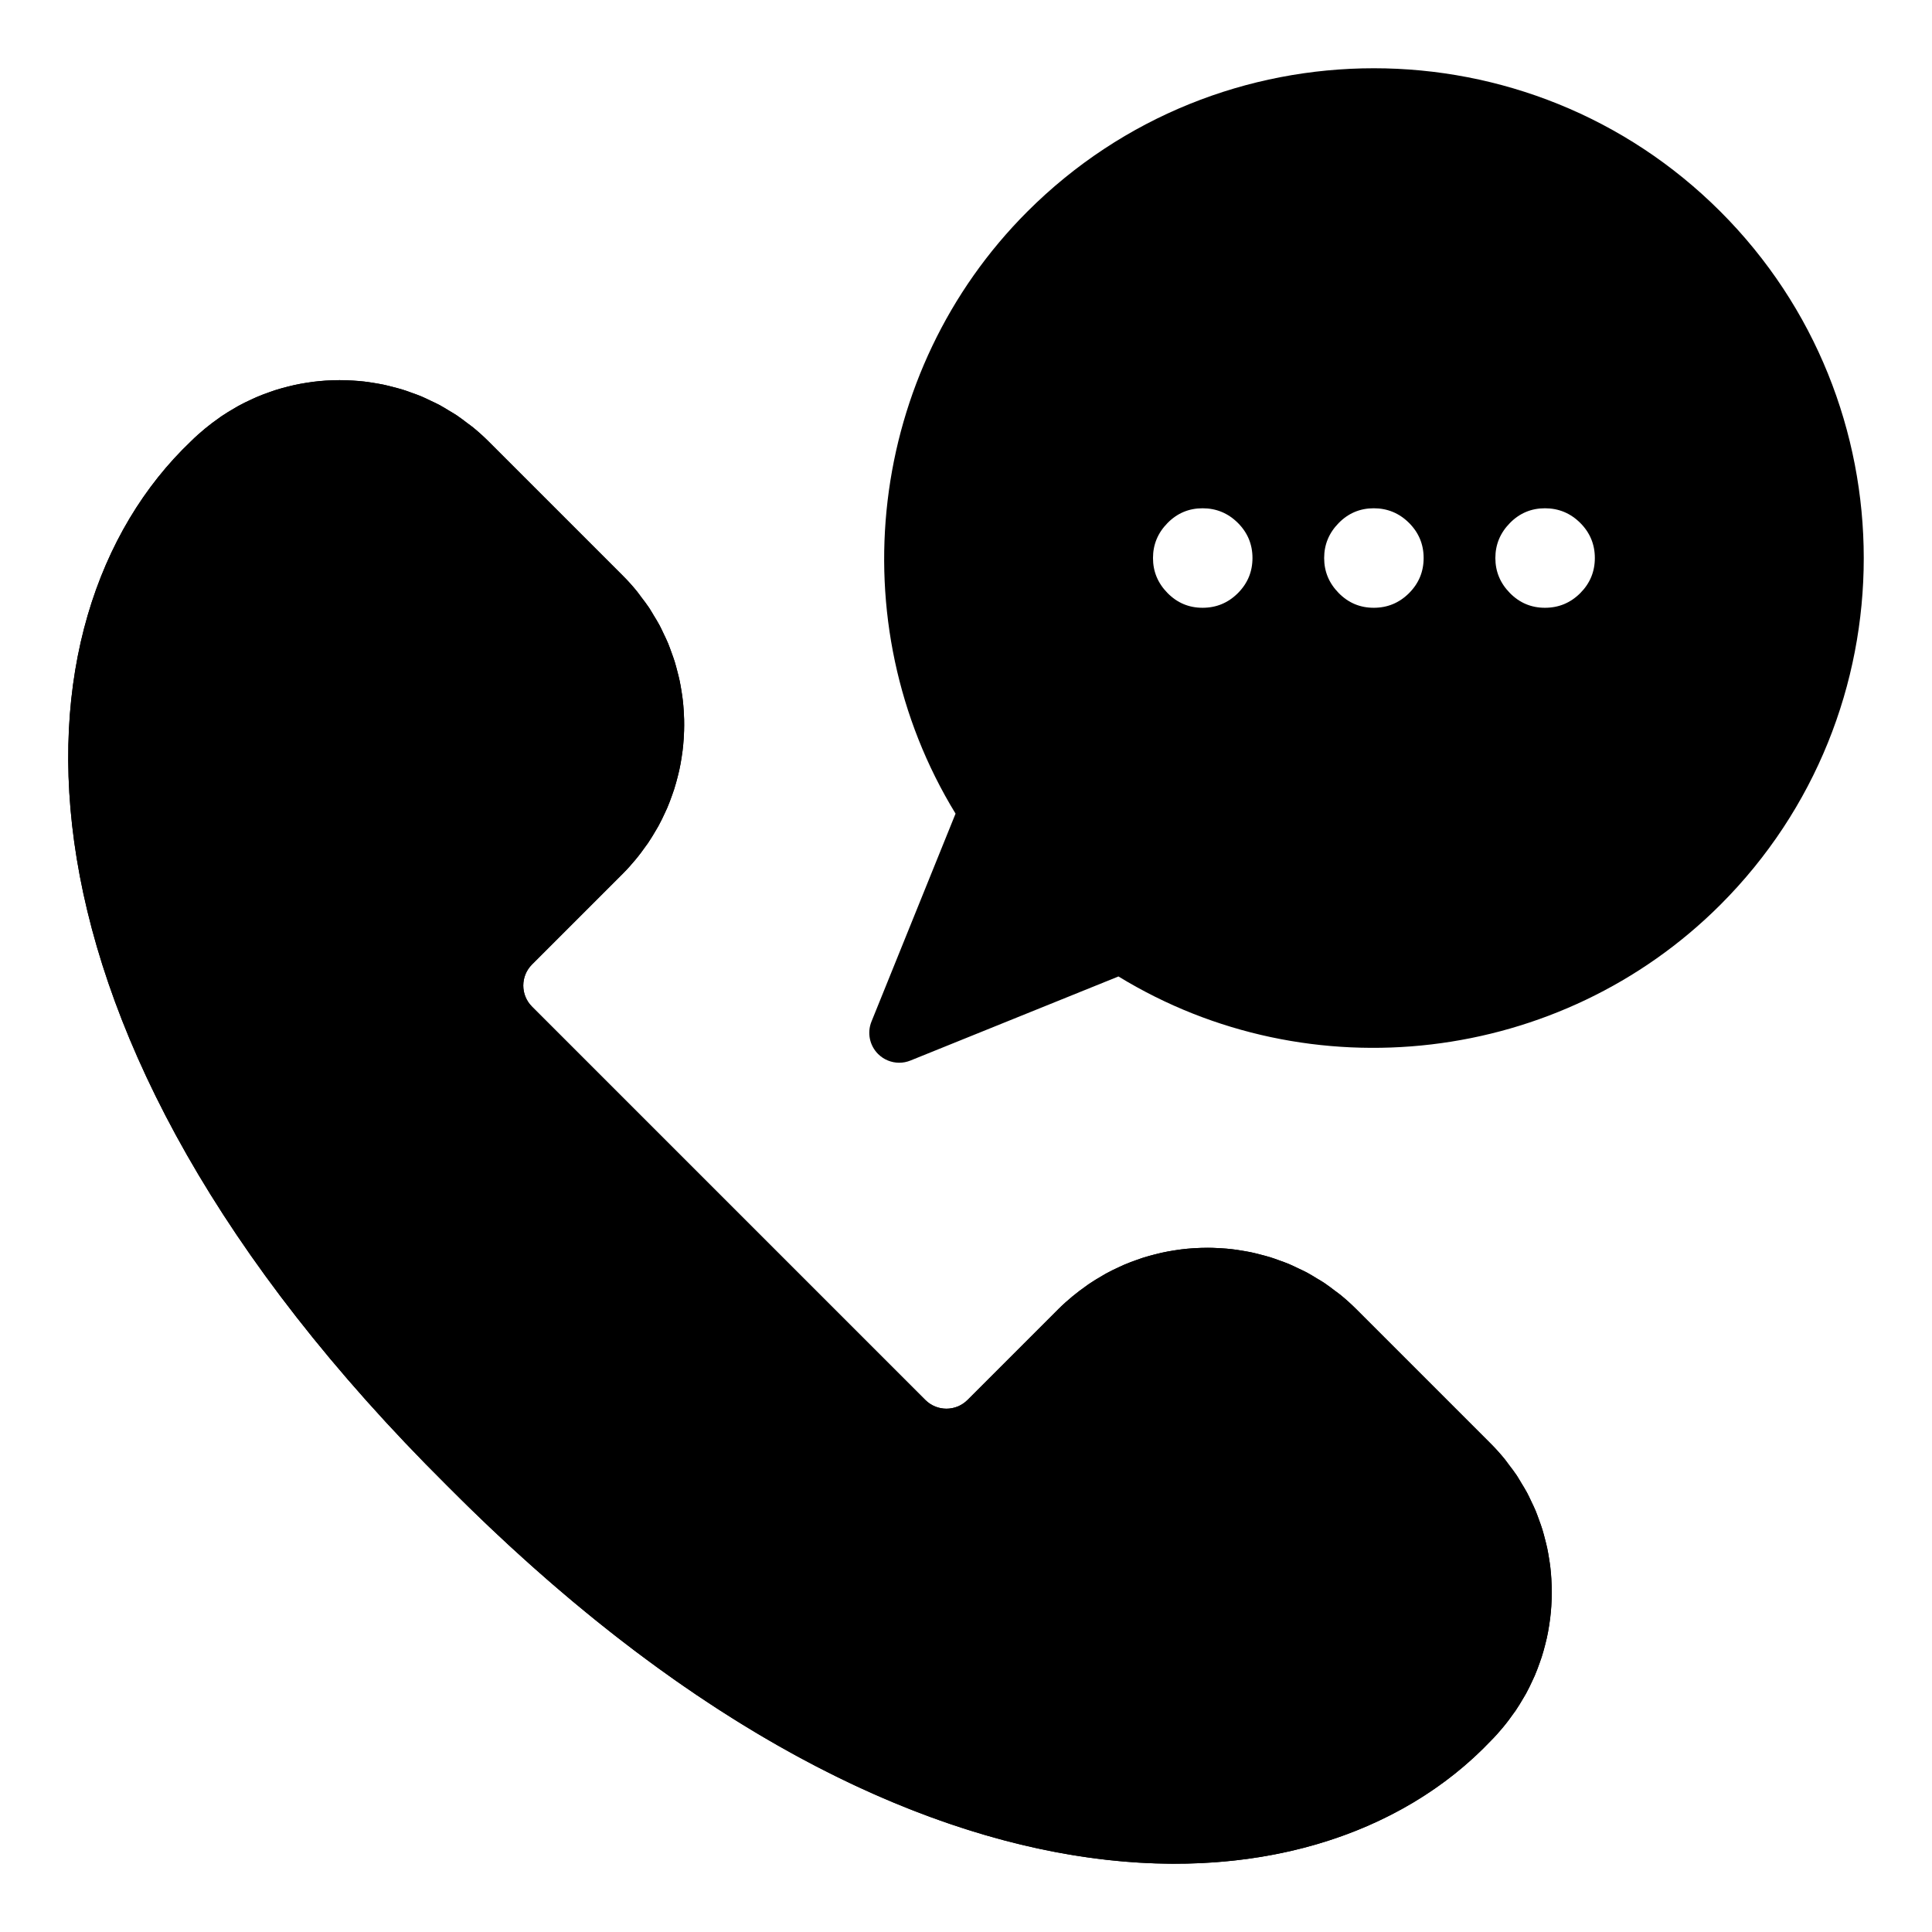 <?xml version="1.0" encoding="UTF-8"?>
<!-- The Best Svg Icon site in the world: iconSvg.co, Visit us! https://iconsvg.co -->
<svg fill="#000000" width="800px" height="800px" version="1.1" viewBox="144 144 512 512" xmlns="http://www.w3.org/2000/svg">
 <g>
  <path d="m599.93 200.07c-50.633-50.637-133.03-50.648-183.67 0-42.359 42.355-50.066 108.8-19.027 159.55l-22.285 55.109c-1.191 2.957-0.508 6.324 1.746 8.582 1.516 1.516 3.543 2.324 5.609 2.324 0.996 0 2.004-0.191 2.973-0.582l55.129-22.281c50.738 31.035 117.19 23.328 159.54-19.027 50.629-50.637 50.629-133.04-0.008-183.67zm-127.89 101.13c-2.594 2.582-5.703 3.867-9.344 3.867-3.637 0-6.731-1.305-9.293-3.914s-3.848-5.691-3.848-9.27c0-3.566 1.281-6.656 3.848-9.27 2.559-2.609 5.66-3.914 9.293-3.914 3.633 0 6.746 1.289 9.344 3.867 2.586 2.582 3.879 5.684 3.879 9.309 0 3.641-1.293 6.738-3.879 9.324zm45.359 0c-2.594 2.582-5.703 3.867-9.344 3.867-3.637 0-6.731-1.305-9.293-3.914s-3.848-5.691-3.848-9.27c0-3.566 1.281-6.656 3.848-9.27 2.559-2.609 5.66-3.914 9.293-3.914 3.637 0 6.746 1.289 9.344 3.867 2.586 2.582 3.879 5.684 3.879 9.309 0 3.641-1.293 6.738-3.879 9.324zm45.371 0c-2.594 2.582-5.703 3.867-9.344 3.867-3.637 0-6.731-1.305-9.293-3.914s-3.848-5.691-3.848-9.27c0-3.566 1.281-6.656 3.848-9.27 2.559-2.609 5.66-3.914 9.293-3.914 3.633 0 6.746 1.289 9.344 3.867 2.586 2.582 3.879 5.684 3.879 9.309 0 3.641-1.297 6.738-3.879 9.324z"/>
  <path d="m542.36 601.71c1.012-1.211 1.941-2.465 2.832-3.738 0.141-0.195 0.293-0.387 0.43-0.582 0.801-1.176 1.527-2.391 2.234-3.609 0.184-0.32 0.379-0.629 0.559-0.953 0.637-1.16 1.203-2.344 1.754-3.543 0.191-0.41 0.391-0.812 0.566-1.227 0.492-1.148 0.922-2.305 1.332-3.477 0.172-0.488 0.352-0.973 0.508-1.465 0.359-1.121 0.672-2.258 0.957-3.391 0.141-0.559 0.285-1.125 0.41-1.684 0.242-1.09 0.438-2.188 0.609-3.293 0.102-0.629 0.191-1.254 0.27-1.887 0.129-1.059 0.23-2.117 0.297-3.176 0.043-0.688 0.078-1.379 0.102-2.066 0.027-1.02 0.039-2.031 0.012-3.051-0.016-0.738-0.055-1.477-0.105-2.211-0.062-0.969-0.133-1.938-0.25-2.906-0.09-0.789-0.211-1.574-0.336-2.356-0.145-0.918-0.297-1.832-0.488-2.738-0.172-0.828-0.387-1.645-0.598-2.465-0.223-0.855-0.438-1.719-0.699-2.562-0.262-0.855-0.578-1.703-0.883-2.547-0.293-0.793-0.566-1.594-0.891-2.383-0.371-0.879-0.789-1.742-1.203-2.602-0.348-0.727-0.672-1.461-1.059-2.176-0.488-0.914-1.043-1.793-1.578-2.68-0.391-0.637-0.75-1.293-1.164-1.922-0.656-0.984-1.383-1.926-2.109-2.871-0.379-0.5-0.723-1.012-1.121-1.5-1.16-1.418-2.391-2.789-3.711-4.109l-35.641-35.641c-1.32-1.32-2.691-2.551-4.109-3.711-0.48-0.398-0.996-0.734-1.488-1.113-0.953-0.727-1.898-1.461-2.883-2.117-0.621-0.414-1.27-0.773-1.91-1.16-0.891-0.543-1.773-1.098-2.688-1.586-0.711-0.379-1.445-0.707-2.172-1.051-0.867-0.414-1.73-0.84-2.609-1.211-0.789-0.332-1.59-0.605-2.391-0.895-0.84-0.309-1.68-0.617-2.531-0.879-0.855-0.262-1.719-0.48-2.586-0.707-0.812-0.207-1.625-0.418-2.441-0.594-0.918-0.191-1.836-0.34-2.758-0.492-0.777-0.125-1.555-0.246-2.336-0.336-0.969-0.113-1.941-0.191-2.918-0.25-0.738-0.043-1.473-0.09-2.211-0.105-1.02-0.027-2.039-0.016-3.062 0.012-0.684 0.023-1.367 0.051-2.047 0.094-1.07 0.074-2.133 0.168-3.195 0.301-0.629 0.078-1.25 0.168-1.871 0.27-1.109 0.172-2.211 0.375-3.309 0.617-0.559 0.125-1.113 0.262-1.668 0.402-1.141 0.293-2.285 0.598-3.41 0.961-0.488 0.156-0.961 0.336-1.449 0.504-1.176 0.414-2.34 0.844-3.492 1.34-0.41 0.172-0.805 0.375-1.211 0.559-1.203 0.547-2.394 1.121-3.559 1.762-0.312 0.172-0.621 0.371-0.93 0.547-1.23 0.707-2.445 1.438-3.633 2.246-0.195 0.133-0.375 0.281-0.566 0.414-1.277 0.895-2.535 1.832-3.75 2.844-1.258 1.051-2.496 2.137-3.68 3.32l-24.117 24.117c-3.09 3.09-8.094 3.09-11.184 0l-104.23-104.23c-3.09-3.09-3.09-8.094 0-11.184l24.117-24.117c1.18-1.18 2.266-2.418 3.32-3.68 1.012-1.211 1.941-2.465 2.832-3.738 0.141-0.195 0.293-0.387 0.43-0.582 0.801-1.176 1.527-2.391 2.234-3.609 0.184-0.32 0.379-0.629 0.559-0.953 0.637-1.16 1.203-2.344 1.754-3.543 0.191-0.41 0.391-0.812 0.566-1.227 0.492-1.148 0.922-2.305 1.332-3.477 0.172-0.488 0.352-0.973 0.508-1.465 0.359-1.121 0.672-2.258 0.957-3.391 0.141-0.559 0.285-1.125 0.41-1.684 0.242-1.09 0.438-2.188 0.609-3.293 0.102-0.629 0.191-1.254 0.27-1.887 0.129-1.059 0.23-2.117 0.297-3.176 0.043-0.688 0.078-1.379 0.102-2.066 0.027-1.02 0.039-2.031 0.012-3.051-0.016-0.738-0.055-1.477-0.105-2.211-0.062-0.969-0.133-1.938-0.25-2.906-0.09-0.789-0.211-1.574-0.336-2.356-0.145-0.918-0.297-1.832-0.488-2.738-0.172-0.828-0.387-1.645-0.598-2.465-0.223-0.855-0.438-1.719-0.699-2.562-0.262-0.855-0.578-1.703-0.883-2.547-0.293-0.793-0.566-1.594-0.891-2.383-0.371-0.879-0.789-1.742-1.203-2.602-0.348-0.727-0.672-1.461-1.059-2.176-0.488-0.914-1.035-1.793-1.578-2.68-0.391-0.637-0.75-1.293-1.164-1.922-0.656-0.984-1.383-1.926-2.109-2.871-0.379-0.5-0.723-1.012-1.121-1.5-1.156-1.43-2.387-2.801-3.711-4.121l-35.641-35.641c-1.32-1.32-2.691-2.551-4.109-3.711-0.48-0.398-0.996-0.734-1.488-1.113-0.953-0.727-1.898-1.461-2.883-2.117-0.621-0.414-1.27-0.773-1.91-1.16-0.891-0.543-1.773-1.098-2.688-1.586-0.711-0.379-1.445-0.707-2.172-1.051-0.867-0.414-1.73-0.84-2.609-1.211-0.789-0.332-1.59-0.605-2.391-0.895-0.84-0.309-1.68-0.617-2.531-0.879-0.855-0.262-1.719-0.48-2.586-0.707-0.812-0.207-1.625-0.418-2.441-0.594-0.918-0.191-1.836-0.34-2.758-0.492-0.777-0.125-1.555-0.246-2.336-0.336-0.969-0.113-1.941-0.191-2.918-0.25-0.738-0.043-1.473-0.09-2.211-0.105-1.02-0.027-2.039-0.016-3.062 0.012-0.684 0.023-1.367 0.051-2.047 0.094-1.07 0.074-2.133 0.168-3.195 0.301-0.629 0.078-1.25 0.168-1.871 0.27-1.109 0.172-2.211 0.375-3.309 0.617-0.559 0.125-1.113 0.262-1.668 0.402-1.141 0.293-2.285 0.598-3.41 0.961-0.488 0.156-0.961 0.336-1.449 0.504-1.176 0.414-2.34 0.844-3.492 1.34-0.41 0.172-0.805 0.375-1.211 0.559-1.203 0.547-2.394 1.121-3.559 1.762-0.312 0.172-0.621 0.371-0.93 0.547-1.23 0.707-2.445 1.438-3.633 2.246-0.195 0.133-0.375 0.281-0.566 0.414-1.277 0.895-2.535 1.832-3.75 2.844-1.258 1.051-2.496 2.137-3.68 3.32-49.418 47.023-53.84 155.94 67.777 276.65 120.71 121.62 229.62 117.2 276.65 67.777 1.184-1.164 2.273-2.41 3.328-3.668z"/>
  <path d="m234.18 245.84c0.41 0 0.816 0.004 1.23 0.016 0.723 0.016 1.445 0.055 2.168 0.102 0.957 0.062 1.902 0.133 2.859 0.246 0.766 0.09 1.527 0.207 2.289 0.332 0.906 0.145 1.809 0.293 2.703 0.48 0.738 0.156 1.473 0.348 2.394 0.582l0.242 0.062c0.766 0.195 1.535 0.398 2.297 0.633 0.727 0.223 1.445 0.488 2.16 0.746l0.324 0.117 0.504 0.18c0.617 0.223 1.23 0.441 1.84 0.695 0.734 0.301 1.449 0.648 2.168 0.996l0.391 0.191 0.633 0.297c0.504 0.234 1.008 0.469 1.5 0.734 0.75 0.402 1.484 0.852 2.215 1.297l0.418 0.258 0.676 0.402c0.402 0.234 0.805 0.469 1.191 0.734 0.883 0.586 1.742 1.242 2.594 1.898l0.234 0.18 0.621 0.461c0.285 0.203 0.566 0.41 0.84 0.633 1.426 1.172 2.781 2.394 4.031 3.637l35.641 35.641c1.242 1.242 2.469 2.602 3.637 4.031 0.223 0.273 0.43 0.559 0.637 0.844l0.461 0.621 0.195 0.258c0.645 0.844 1.289 1.684 1.871 2.559 0.262 0.398 0.504 0.801 0.738 1.211l0.398 0.672 0.262 0.426c0.441 0.727 0.891 1.449 1.289 2.199 0.262 0.5 0.504 1.004 0.738 1.504l0.297 0.629 0.191 0.398c0.34 0.711 0.688 1.426 0.992 2.156 0.25 0.598 0.465 1.203 0.684 1.812l0.191 0.52 0.117 0.332c0.262 0.723 0.527 1.438 0.75 2.168 0.23 0.746 0.426 1.496 0.617 2.246l0.105 0.418c0.195 0.754 0.387 1.504 0.547 2.266 0.191 0.891 0.336 1.785 0.477 2.688 0.125 0.766 0.242 1.535 0.332 2.312 0.113 0.945 0.184 1.898 0.246 2.848 0.043 0.723 0.082 1.445 0.102 2.172 0.023 0.996 0.016 1.992-0.012 2.988-0.023 0.676-0.051 1.348-0.094 2.027-0.066 1.043-0.164 2.078-0.293 3.113-0.078 0.621-0.168 1.238-0.262 1.852-0.168 1.082-0.363 2.156-0.598 3.231-0.113 0.516-0.242 1.023-0.402 1.656-0.281 1.121-0.586 2.227-0.934 3.324-0.113 0.348-0.234 0.688-0.359 1.035l-0.145 0.402c-0.402 1.148-0.824 2.285-1.309 3.41-0.105 0.246-0.223 0.492-0.34 0.738l-0.219 0.465c-0.539 1.172-1.09 2.336-1.719 3.469-0.094 0.172-0.195 0.34-0.297 0.508l-0.25 0.418c-0.84 1.461-1.512 2.551-2.188 3.543l-0.195 0.27-0.223 0.301c-1.012 1.445-1.898 2.609-2.777 3.668-1.219 1.461-2.258 2.609-3.258 3.606l-24.117 24.117c-3.512 3.512-3.512 9.219 0 12.73l104.23 104.23c1.703 1.703 3.965 2.637 6.363 2.637 2.406 0 4.664-0.934 6.363-2.637l24.117-24.117c1.012-1.012 2.121-2.016 3.606-3.258 1.059-0.883 2.227-1.77 3.68-2.789l0.293-0.219 0.262-0.191c0.996-0.684 2.098-1.359 3.559-2.199l0.402-0.242c0.168-0.102 0.336-0.203 0.504-0.297 1.141-0.629 2.312-1.188 3.492-1.723l0.453-0.211c0.242-0.113 0.48-0.23 0.727-0.336 1.129-0.48 2.273-0.906 3.426-1.316l0.41-0.145c0.336-0.117 0.672-0.242 1.008-0.348 1.109-0.352 2.223-0.66 3.469-0.973 0.504-0.129 1.008-0.25 1.512-0.363 1.074-0.234 2.16-0.43 3.246-0.605 0.609-0.094 1.219-0.184 1.832-0.262 1.043-0.129 2.082-0.223 3.137-0.297 0.672-0.043 1.34-0.074 2.008-0.094 0.594-0.016 1.18-0.027 1.773-0.027 0.41 0 0.816 0.004 1.227 0.016 0.723 0.016 1.445 0.055 2.168 0.102 0.957 0.062 1.902 0.133 2.859 0.246 0.766 0.09 1.527 0.207 2.289 0.332 0.906 0.145 1.809 0.293 2.703 0.48 0.738 0.156 1.473 0.348 2.394 0.582l0.242 0.062c0.766 0.195 1.535 0.398 2.297 0.633 0.727 0.223 1.445 0.488 2.16 0.75l0.32 0.117 0.504 0.18c0.617 0.223 1.23 0.441 1.836 0.695 0.734 0.301 1.449 0.648 2.168 0.996l0.391 0.191 0.629 0.297c0.504 0.234 1.008 0.469 1.5 0.734 0.75 0.402 1.484 0.852 2.215 1.297l0.418 0.258 0.676 0.402c0.402 0.234 0.805 0.469 1.191 0.734 0.883 0.586 1.742 1.242 2.594 1.898l0.234 0.18 0.621 0.461c0.285 0.203 0.566 0.41 0.84 0.633 1.426 1.172 2.781 2.394 4.031 3.637l35.641 35.641c1.242 1.242 2.469 2.598 3.637 4.031 0.223 0.273 0.43 0.559 0.637 0.844l0.461 0.621 0.195 0.258c0.645 0.844 1.289 1.684 1.871 2.559 0.262 0.398 0.504 0.801 0.738 1.211l0.398 0.672 0.262 0.426c0.441 0.727 0.891 1.449 1.289 2.199 0.262 0.5 0.504 1.004 0.738 1.504l0.297 0.629 0.191 0.402c0.34 0.711 0.684 1.422 0.984 2.148 0.25 0.598 0.469 1.211 0.688 1.812l0.191 0.52 0.117 0.324c0.262 0.723 0.527 1.438 0.75 2.172 0.23 0.746 0.426 1.496 0.617 2.246l0.105 0.418c0.195 0.754 0.387 1.504 0.547 2.266 0.191 0.891 0.336 1.785 0.477 2.688 0.125 0.766 0.242 1.535 0.332 2.312 0.113 0.945 0.184 1.898 0.246 2.848 0.043 0.723 0.082 1.445 0.102 2.172 0.023 0.996 0.016 1.992-0.012 2.988-0.023 0.676-0.051 1.348-0.094 2.027-0.066 1.043-0.168 2.078-0.293 3.113-0.078 0.621-0.168 1.238-0.27 1.852-0.168 1.082-0.363 2.156-0.598 3.231-0.113 0.516-0.246 1.031-0.402 1.656-0.281 1.121-0.586 2.227-0.934 3.324-0.113 0.348-0.234 0.688-0.359 1.031l-0.145 0.41c-0.402 1.148-0.824 2.285-1.309 3.41-0.105 0.25-0.223 0.492-0.34 0.738l-0.219 0.461c-0.539 1.172-1.09 2.336-1.719 3.469-0.094 0.172-0.195 0.34-0.297 0.508l-0.25 0.418c-0.84 1.461-1.512 2.551-2.188 3.543l-0.18 0.25-0.223 0.301c-1.012 1.445-1.898 2.609-2.777 3.668-1.219 1.461-2.258 2.609-3.273 3.629-19.742 20.75-49.195 32.184-82.914 32.184-59.93 0-128.18-35.508-192.17-99.984-65.109-64.617-100.61-133.43-99.973-193.75 0.348-33.039 11.773-61.926 32.188-81.348 1.012-1.012 2.121-2.016 3.606-3.258 1.059-0.883 2.227-1.77 3.68-2.789l0.293-0.219 0.262-0.191c0.996-0.684 2.098-1.359 3.559-2.199l0.41-0.242c0.168-0.102 0.336-0.203 0.504-0.297 1.141-0.629 2.312-1.188 3.492-1.723l0.453-0.211c0.242-0.113 0.48-0.23 0.727-0.336 1.129-0.48 2.273-0.906 3.426-1.316l0.41-0.145c0.336-0.117 0.672-0.242 1.008-0.348 1.109-0.352 2.223-0.66 3.465-0.973 0.504-0.129 1.008-0.258 1.516-0.371 1.074-0.234 2.16-0.43 3.246-0.605 0.609-0.094 1.219-0.184 1.832-0.262 1.043-0.129 2.082-0.223 3.137-0.297 0.672-0.043 1.34-0.074 2.008-0.094 0.594-0.016 1.18-0.02 1.77-0.02m0-1.098c-0.598 0-1.203 0.012-1.801 0.027-0.684 0.023-1.367 0.051-2.047 0.094-1.07 0.074-2.133 0.168-3.195 0.301-0.629 0.078-1.25 0.168-1.871 0.27-1.109 0.172-2.211 0.375-3.309 0.617-0.559 0.125-1.113 0.262-1.668 0.402-1.141 0.293-2.285 0.598-3.41 0.961-0.488 0.156-0.961 0.336-1.449 0.504-1.176 0.414-2.34 0.844-3.492 1.34-0.41 0.172-0.805 0.375-1.211 0.559-1.203 0.547-2.391 1.121-3.559 1.762-0.312 0.172-0.621 0.371-0.93 0.547-1.23 0.707-2.445 1.438-3.633 2.246-0.195 0.129-0.375 0.281-0.566 0.414-1.277 0.895-2.535 1.832-3.75 2.844-1.258 1.051-2.496 2.137-3.68 3.32-49.418 47.023-53.84 155.94 67.777 276.65 72.07 72.621 139.94 100.31 192.94 100.31 35.77 0 64.758-12.605 83.707-32.52 1.18-1.18 2.266-2.418 3.32-3.68 1.012-1.211 1.941-2.465 2.832-3.738 0.141-0.195 0.293-0.387 0.43-0.582 0.801-1.176 1.527-2.391 2.234-3.609 0.184-0.32 0.379-0.629 0.559-0.953 0.637-1.16 1.203-2.344 1.754-3.543 0.191-0.41 0.391-0.812 0.566-1.227 0.492-1.148 0.922-2.305 1.332-3.477 0.172-0.488 0.352-0.973 0.508-1.465 0.359-1.121 0.672-2.258 0.957-3.391 0.141-0.559 0.285-1.125 0.41-1.684 0.242-1.09 0.438-2.188 0.609-3.293 0.102-0.629 0.191-1.254 0.27-1.887 0.129-1.059 0.23-2.117 0.297-3.176 0.043-0.688 0.078-1.379 0.102-2.066 0.027-1.02 0.039-2.031 0.012-3.051-0.016-0.738-0.055-1.477-0.105-2.211-0.062-0.969-0.133-1.938-0.25-2.906-0.09-0.789-0.211-1.574-0.336-2.356-0.145-0.918-0.297-1.832-0.488-2.738-0.172-0.828-0.387-1.645-0.598-2.465-0.223-0.855-0.438-1.719-0.699-2.562-0.262-0.855-0.578-1.703-0.883-2.547-0.293-0.793-0.566-1.594-0.891-2.383-0.371-0.879-0.789-1.742-1.203-2.602-0.348-0.727-0.672-1.461-1.059-2.176-0.488-0.914-1.035-1.793-1.578-2.68-0.391-0.637-0.75-1.293-1.164-1.922-0.656-0.984-1.383-1.926-2.109-2.871-0.379-0.5-0.723-1.012-1.121-1.5-1.16-1.418-2.391-2.789-3.711-4.109l-35.641-35.641c-1.32-1.32-2.691-2.551-4.109-3.711-0.48-0.398-0.996-0.734-1.488-1.113-0.953-0.727-1.898-1.461-2.883-2.117-0.621-0.414-1.27-0.773-1.91-1.16-0.891-0.543-1.773-1.098-2.688-1.586-0.711-0.379-1.445-0.707-2.172-1.051-0.867-0.414-1.73-0.84-2.609-1.211-0.789-0.332-1.59-0.605-2.391-0.895-0.84-0.309-1.68-0.617-2.531-0.879-0.855-0.262-1.719-0.48-2.586-0.707-0.812-0.207-1.625-0.418-2.441-0.594-0.918-0.191-1.836-0.34-2.758-0.492-0.777-0.125-1.555-0.246-2.336-0.336-0.969-0.113-1.941-0.191-2.918-0.25-0.738-0.043-1.473-0.09-2.211-0.105-0.418-0.012-0.84-0.016-1.254-0.016-0.598 0-1.203 0.012-1.801 0.027-0.684 0.023-1.367 0.051-2.047 0.094-1.07 0.074-2.133 0.168-3.195 0.301-0.629 0.078-1.25 0.168-1.871 0.27-1.109 0.172-2.211 0.375-3.309 0.617-0.559 0.125-1.113 0.262-1.668 0.402-1.141 0.293-2.285 0.598-3.41 0.961-0.488 0.156-0.961 0.336-1.449 0.504-1.176 0.414-2.34 0.844-3.492 1.34-0.41 0.172-0.805 0.375-1.211 0.559-1.203 0.547-2.391 1.121-3.559 1.762-0.312 0.172-0.621 0.371-0.93 0.547-1.23 0.707-2.445 1.438-3.633 2.246-0.195 0.129-0.375 0.281-0.566 0.414-1.277 0.895-2.535 1.832-3.75 2.844-1.258 1.051-2.496 2.137-3.68 3.32l-24.117 24.117c-1.547 1.547-3.57 2.316-5.594 2.316-2.027 0-4.047-0.773-5.594-2.316l-104.23-104.23c-3.09-3.09-3.09-8.094 0-11.184l24.117-24.117c1.18-1.18 2.266-2.418 3.32-3.68 1.012-1.211 1.941-2.465 2.832-3.738 0.141-0.195 0.293-0.387 0.43-0.582 0.801-1.176 1.527-2.391 2.234-3.609 0.184-0.32 0.379-0.629 0.559-0.953 0.637-1.16 1.203-2.344 1.754-3.543 0.191-0.41 0.391-0.812 0.566-1.227 0.492-1.148 0.922-2.305 1.332-3.477 0.172-0.488 0.352-0.973 0.508-1.465 0.359-1.121 0.672-2.258 0.957-3.391 0.141-0.559 0.285-1.125 0.41-1.684 0.242-1.09 0.438-2.188 0.609-3.293 0.102-0.629 0.191-1.254 0.27-1.887 0.129-1.059 0.23-2.117 0.297-3.176 0.043-0.688 0.078-1.379 0.102-2.066 0.027-1.02 0.039-2.031 0.012-3.051-0.016-0.738-0.055-1.477-0.105-2.211-0.062-0.969-0.133-1.938-0.25-2.906-0.09-0.789-0.211-1.574-0.336-2.356-0.145-0.918-0.297-1.832-0.488-2.738-0.172-0.828-0.387-1.645-0.598-2.465-0.223-0.855-0.438-1.719-0.699-2.562-0.262-0.855-0.578-1.703-0.883-2.547-0.293-0.793-0.566-1.594-0.891-2.383-0.371-0.879-0.789-1.742-1.203-2.602-0.348-0.727-0.672-1.461-1.059-2.176-0.488-0.914-1.043-1.793-1.578-2.68-0.391-0.637-0.75-1.293-1.164-1.922-0.656-0.984-1.383-1.926-2.109-2.871-0.379-0.5-0.723-1.012-1.121-1.5-1.156-1.434-2.387-2.805-3.711-4.125l-35.641-35.641c-1.32-1.32-2.691-2.551-4.109-3.711-0.48-0.398-0.996-0.734-1.488-1.113-0.953-0.727-1.898-1.461-2.883-2.117-0.621-0.414-1.27-0.773-1.91-1.16-0.891-0.543-1.773-1.098-2.688-1.586-0.711-0.379-1.445-0.707-2.172-1.051-0.867-0.414-1.73-0.84-2.609-1.211-0.789-0.332-1.59-0.605-2.391-0.895-0.84-0.309-1.68-0.617-2.531-0.879-0.855-0.262-1.719-0.48-2.586-0.707-0.812-0.207-1.625-0.418-2.441-0.594-0.918-0.191-1.836-0.34-2.758-0.492-0.777-0.125-1.555-0.246-2.336-0.336-0.969-0.113-1.941-0.191-2.918-0.25-0.738-0.043-1.473-0.09-2.211-0.105-0.418-0.004-0.84-0.012-1.258-0.012z"/>
 </g>
</svg>